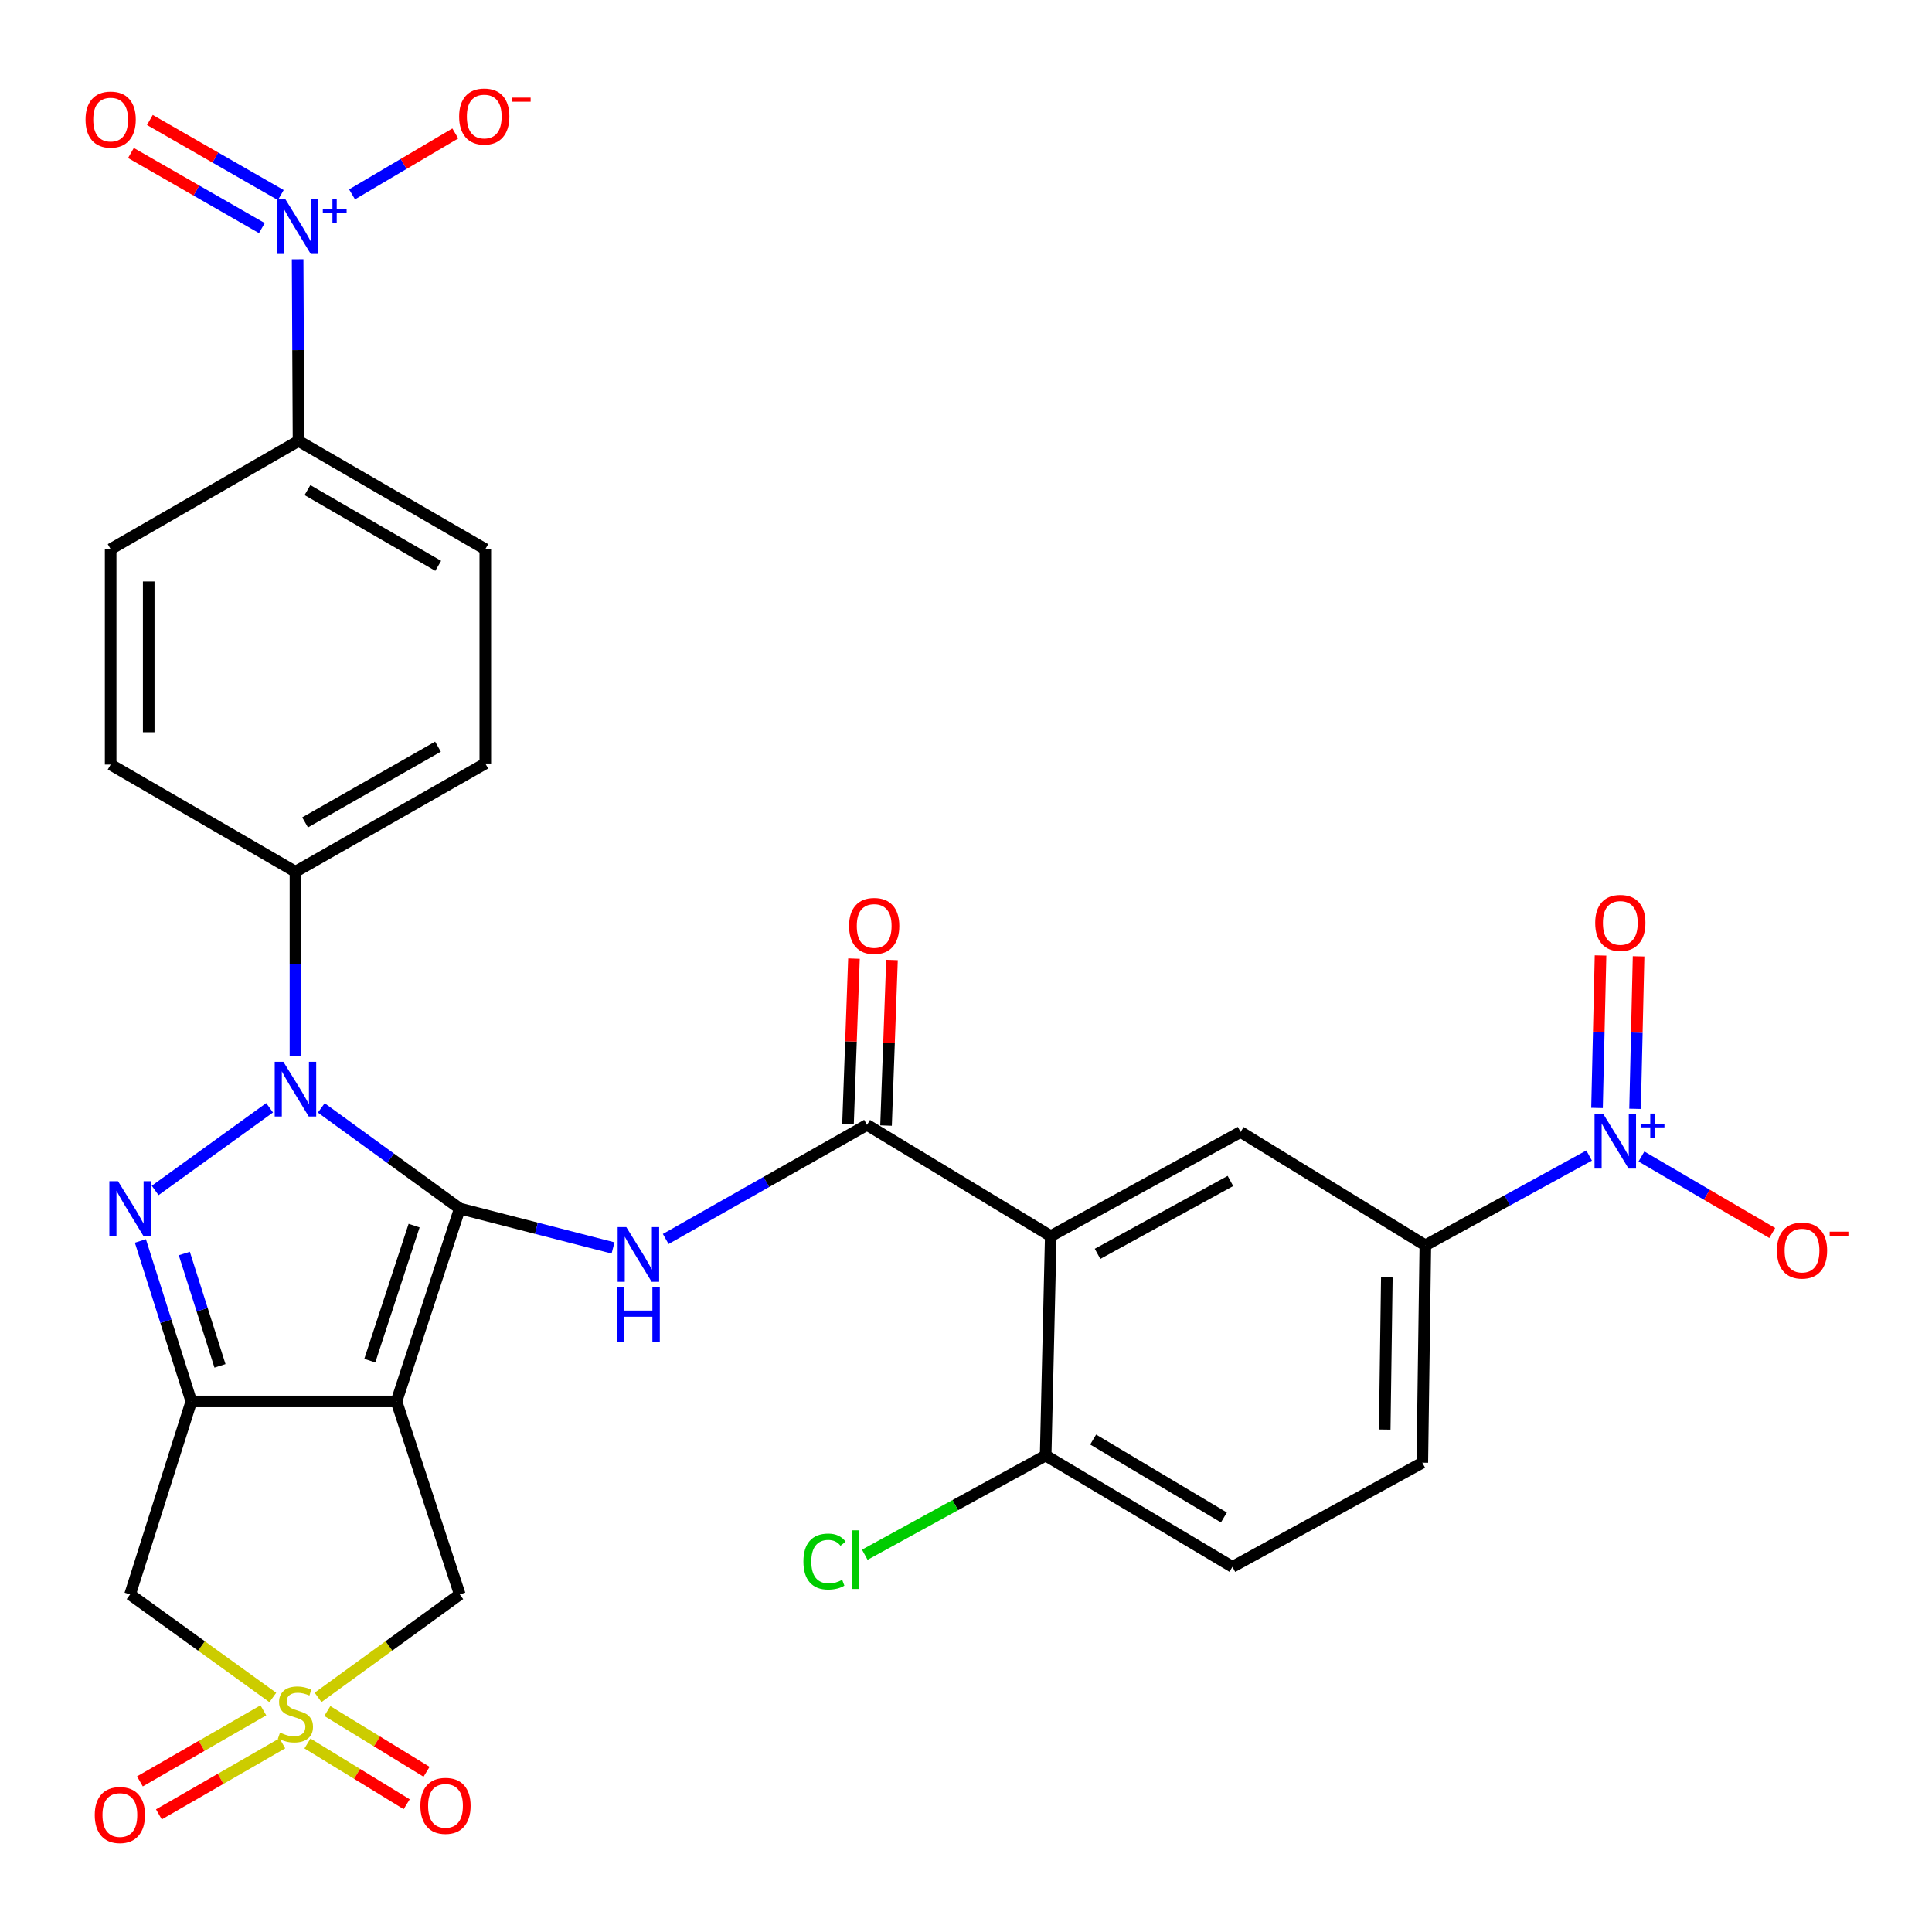 <?xml version='1.0' encoding='iso-8859-1'?>
<svg version='1.1' baseProfile='full'
              xmlns='http://www.w3.org/2000/svg'
                      xmlns:rdkit='http://www.rdkit.org/xml'
                      xmlns:xlink='http://www.w3.org/1999/xlink'
                  xml:space='preserve'
width='1000px' height='1000px' viewBox='0 0 1000 1000'>
<!-- END OF HEADER -->
<rect style='opacity:1.0;fill:#FFFFFF;stroke:none' width='1000' height='1000' x='0' y='0'> </rect>
<path class='bond-0' d='M 237.976,625.541 L 205.209,725.387' style='fill:none;fill-rule:evenodd;stroke:#000000;stroke-width:6px;stroke-linecap:butt;stroke-linejoin:miter;stroke-opacity:1' />
<path class='bond-0' d='M 214.343,634.375 L 191.406,704.268' style='fill:none;fill-rule:evenodd;stroke:#000000;stroke-width:6px;stroke-linecap:butt;stroke-linejoin:miter;stroke-opacity:1' />
<path class='bond-1' d='M 237.976,625.541 L 202.136,599.492' style='fill:none;fill-rule:evenodd;stroke:#000000;stroke-width:6px;stroke-linecap:butt;stroke-linejoin:miter;stroke-opacity:1' />
<path class='bond-1' d='M 202.136,599.492 L 166.295,573.443' style='fill:none;fill-rule:evenodd;stroke:#0000FF;stroke-width:6px;stroke-linecap:butt;stroke-linejoin:miter;stroke-opacity:1' />
<path class='bond-5' d='M 237.976,625.541 L 277.642,635.739' style='fill:none;fill-rule:evenodd;stroke:#000000;stroke-width:6px;stroke-linecap:butt;stroke-linejoin:miter;stroke-opacity:1' />
<path class='bond-5' d='M 277.642,635.739 L 317.309,645.937' style='fill:none;fill-rule:evenodd;stroke:#0000FF;stroke-width:6px;stroke-linecap:butt;stroke-linejoin:miter;stroke-opacity:1' />
<path class='bond-2' d='M 205.209,725.387 L 99.036,725.387' style='fill:none;fill-rule:evenodd;stroke:#000000;stroke-width:6px;stroke-linecap:butt;stroke-linejoin:miter;stroke-opacity:1' />
<path class='bond-11' d='M 205.209,725.387 L 237.976,825.267' style='fill:none;fill-rule:evenodd;stroke:#000000;stroke-width:6px;stroke-linecap:butt;stroke-linejoin:miter;stroke-opacity:1' />
<path class='bond-3' d='M 139.548,573.39 L 80.308,616.176' style='fill:none;fill-rule:evenodd;stroke:#0000FF;stroke-width:6px;stroke-linecap:butt;stroke-linejoin:miter;stroke-opacity:1' />
<path class='bond-14' d='M 152.927,546.753 L 152.927,498.974' style='fill:none;fill-rule:evenodd;stroke:#0000FF;stroke-width:6px;stroke-linecap:butt;stroke-linejoin:miter;stroke-opacity:1' />
<path class='bond-14' d='M 152.927,498.974 L 152.927,451.196' style='fill:none;fill-rule:evenodd;stroke:#000000;stroke-width:6px;stroke-linecap:butt;stroke-linejoin:miter;stroke-opacity:1' />
<path class='bond-9' d='M 99.036,725.387 L 67.341,825.267' style='fill:none;fill-rule:evenodd;stroke:#000000;stroke-width:6px;stroke-linecap:butt;stroke-linejoin:miter;stroke-opacity:1' />
<path class='bond-31' d='M 99.036,725.387 L 85.852,683.854' style='fill:none;fill-rule:evenodd;stroke:#000000;stroke-width:6px;stroke-linecap:butt;stroke-linejoin:miter;stroke-opacity:1' />
<path class='bond-31' d='M 85.852,683.854 L 72.667,642.32' style='fill:none;fill-rule:evenodd;stroke:#0000FF;stroke-width:6px;stroke-linecap:butt;stroke-linejoin:miter;stroke-opacity:1' />
<path class='bond-31' d='M 113.858,706.967 L 104.629,677.893' style='fill:none;fill-rule:evenodd;stroke:#000000;stroke-width:6px;stroke-linecap:butt;stroke-linejoin:miter;stroke-opacity:1' />
<path class='bond-31' d='M 104.629,677.893 L 95.399,648.82' style='fill:none;fill-rule:evenodd;stroke:#0000FF;stroke-width:6px;stroke-linecap:butt;stroke-linejoin:miter;stroke-opacity:1' />
<path class='bond-4' d='M 164.635,878.562 L 201.306,851.914' style='fill:none;fill-rule:evenodd;stroke:#CCCC00;stroke-width:6px;stroke-linecap:butt;stroke-linejoin:miter;stroke-opacity:1' />
<path class='bond-4' d='M 201.306,851.914 L 237.976,825.267' style='fill:none;fill-rule:evenodd;stroke:#000000;stroke-width:6px;stroke-linecap:butt;stroke-linejoin:miter;stroke-opacity:1' />
<path class='bond-16' d='M 159.14,902.424 L 184.821,918.149' style='fill:none;fill-rule:evenodd;stroke:#CCCC00;stroke-width:6px;stroke-linecap:butt;stroke-linejoin:miter;stroke-opacity:1' />
<path class='bond-16' d='M 184.821,918.149 L 210.501,933.874' style='fill:none;fill-rule:evenodd;stroke:#FF0000;stroke-width:6px;stroke-linecap:butt;stroke-linejoin:miter;stroke-opacity:1' />
<path class='bond-16' d='M 169.427,885.624 L 195.108,901.348' style='fill:none;fill-rule:evenodd;stroke:#CCCC00;stroke-width:6px;stroke-linecap:butt;stroke-linejoin:miter;stroke-opacity:1' />
<path class='bond-16' d='M 195.108,901.348 L 220.789,917.073' style='fill:none;fill-rule:evenodd;stroke:#FF0000;stroke-width:6px;stroke-linecap:butt;stroke-linejoin:miter;stroke-opacity:1' />
<path class='bond-17' d='M 136.312,885.267 L 104.363,903.654' style='fill:none;fill-rule:evenodd;stroke:#CCCC00;stroke-width:6px;stroke-linecap:butt;stroke-linejoin:miter;stroke-opacity:1' />
<path class='bond-17' d='M 104.363,903.654 L 72.415,922.04' style='fill:none;fill-rule:evenodd;stroke:#FF0000;stroke-width:6px;stroke-linecap:butt;stroke-linejoin:miter;stroke-opacity:1' />
<path class='bond-17' d='M 146.139,902.341 L 114.19,920.728' style='fill:none;fill-rule:evenodd;stroke:#CCCC00;stroke-width:6px;stroke-linecap:butt;stroke-linejoin:miter;stroke-opacity:1' />
<path class='bond-17' d='M 114.19,920.728 L 82.241,939.115' style='fill:none;fill-rule:evenodd;stroke:#FF0000;stroke-width:6px;stroke-linecap:butt;stroke-linejoin:miter;stroke-opacity:1' />
<path class='bond-32' d='M 141.208,878.607 L 104.274,851.937' style='fill:none;fill-rule:evenodd;stroke:#CCCC00;stroke-width:6px;stroke-linecap:butt;stroke-linejoin:miter;stroke-opacity:1' />
<path class='bond-32' d='M 104.274,851.937 L 67.341,825.267' style='fill:none;fill-rule:evenodd;stroke:#000000;stroke-width:6px;stroke-linecap:butt;stroke-linejoin:miter;stroke-opacity:1' />
<path class='bond-6' d='M 344.576,641.297 L 396.671,611.765' style='fill:none;fill-rule:evenodd;stroke:#0000FF;stroke-width:6px;stroke-linecap:butt;stroke-linejoin:miter;stroke-opacity:1' />
<path class='bond-6' d='M 396.671,611.765 L 448.767,582.234' style='fill:none;fill-rule:evenodd;stroke:#000000;stroke-width:6px;stroke-linecap:butt;stroke-linejoin:miter;stroke-opacity:1' />
<path class='bond-7' d='M 448.767,582.234 L 543.874,639.802' style='fill:none;fill-rule:evenodd;stroke:#000000;stroke-width:6px;stroke-linecap:butt;stroke-linejoin:miter;stroke-opacity:1' />
<path class='bond-23' d='M 458.61,582.588 L 460.153,539.736' style='fill:none;fill-rule:evenodd;stroke:#000000;stroke-width:6px;stroke-linecap:butt;stroke-linejoin:miter;stroke-opacity:1' />
<path class='bond-23' d='M 460.153,539.736 L 461.696,496.884' style='fill:none;fill-rule:evenodd;stroke:#FF0000;stroke-width:6px;stroke-linecap:butt;stroke-linejoin:miter;stroke-opacity:1' />
<path class='bond-23' d='M 438.923,581.879 L 440.466,539.027' style='fill:none;fill-rule:evenodd;stroke:#000000;stroke-width:6px;stroke-linecap:butt;stroke-linejoin:miter;stroke-opacity:1' />
<path class='bond-23' d='M 440.466,539.027 L 442.009,496.175' style='fill:none;fill-rule:evenodd;stroke:#FF0000;stroke-width:6px;stroke-linecap:butt;stroke-linejoin:miter;stroke-opacity:1' />
<path class='bond-12' d='M 543.874,639.802 L 642.134,585.911' style='fill:none;fill-rule:evenodd;stroke:#000000;stroke-width:6px;stroke-linecap:butt;stroke-linejoin:miter;stroke-opacity:1' />
<path class='bond-12' d='M 568.086,648.991 L 636.868,611.267' style='fill:none;fill-rule:evenodd;stroke:#000000;stroke-width:6px;stroke-linecap:butt;stroke-linejoin:miter;stroke-opacity:1' />
<path class='bond-18' d='M 543.874,639.802 L 541.226,753.383' style='fill:none;fill-rule:evenodd;stroke:#000000;stroke-width:6px;stroke-linecap:butt;stroke-linejoin:miter;stroke-opacity:1' />
<path class='bond-8' d='M 822.527,598.106 L 780.141,621.34' style='fill:none;fill-rule:evenodd;stroke:#0000FF;stroke-width:6px;stroke-linecap:butt;stroke-linejoin:miter;stroke-opacity:1' />
<path class='bond-8' d='M 780.141,621.34 L 737.755,644.573' style='fill:none;fill-rule:evenodd;stroke:#000000;stroke-width:6px;stroke-linecap:butt;stroke-linejoin:miter;stroke-opacity:1' />
<path class='bond-19' d='M 849.609,598.602 L 883.461,618.401' style='fill:none;fill-rule:evenodd;stroke:#0000FF;stroke-width:6px;stroke-linecap:butt;stroke-linejoin:miter;stroke-opacity:1' />
<path class='bond-19' d='M 883.461,618.401 L 917.313,638.2' style='fill:none;fill-rule:evenodd;stroke:#FF0000;stroke-width:6px;stroke-linecap:butt;stroke-linejoin:miter;stroke-opacity:1' />
<path class='bond-21' d='M 846.308,573.922 L 847.217,534.464' style='fill:none;fill-rule:evenodd;stroke:#0000FF;stroke-width:6px;stroke-linecap:butt;stroke-linejoin:miter;stroke-opacity:1' />
<path class='bond-21' d='M 847.217,534.464 L 848.126,495.005' style='fill:none;fill-rule:evenodd;stroke:#FF0000;stroke-width:6px;stroke-linecap:butt;stroke-linejoin:miter;stroke-opacity:1' />
<path class='bond-21' d='M 826.614,573.469 L 827.523,534.01' style='fill:none;fill-rule:evenodd;stroke:#0000FF;stroke-width:6px;stroke-linecap:butt;stroke-linejoin:miter;stroke-opacity:1' />
<path class='bond-21' d='M 827.523,534.01 L 828.432,494.551' style='fill:none;fill-rule:evenodd;stroke:#FF0000;stroke-width:6px;stroke-linecap:butt;stroke-linejoin:miter;stroke-opacity:1' />
<path class='bond-10' d='M 154.05,134.203 L 154.282,181.213' style='fill:none;fill-rule:evenodd;stroke:#0000FF;stroke-width:6px;stroke-linecap:butt;stroke-linejoin:miter;stroke-opacity:1' />
<path class='bond-10' d='M 154.282,181.213 L 154.514,228.224' style='fill:none;fill-rule:evenodd;stroke:#000000;stroke-width:6px;stroke-linecap:butt;stroke-linejoin:miter;stroke-opacity:1' />
<path class='bond-20' d='M 182.218,100.601 L 208.941,84.835' style='fill:none;fill-rule:evenodd;stroke:#0000FF;stroke-width:6px;stroke-linecap:butt;stroke-linejoin:miter;stroke-opacity:1' />
<path class='bond-20' d='M 208.941,84.835 L 235.664,69.068' style='fill:none;fill-rule:evenodd;stroke:#FF0000;stroke-width:6px;stroke-linecap:butt;stroke-linejoin:miter;stroke-opacity:1' />
<path class='bond-22' d='M 145.34,100.967 L 111.455,81.533' style='fill:none;fill-rule:evenodd;stroke:#0000FF;stroke-width:6px;stroke-linecap:butt;stroke-linejoin:miter;stroke-opacity:1' />
<path class='bond-22' d='M 111.455,81.533 L 77.57,62.099' style='fill:none;fill-rule:evenodd;stroke:#FF0000;stroke-width:6px;stroke-linecap:butt;stroke-linejoin:miter;stroke-opacity:1' />
<path class='bond-22' d='M 135.539,118.056 L 101.654,98.622' style='fill:none;fill-rule:evenodd;stroke:#0000FF;stroke-width:6px;stroke-linecap:butt;stroke-linejoin:miter;stroke-opacity:1' />
<path class='bond-22' d='M 101.654,98.622 L 67.769,79.188' style='fill:none;fill-rule:evenodd;stroke:#FF0000;stroke-width:6px;stroke-linecap:butt;stroke-linejoin:miter;stroke-opacity:1' />
<path class='bond-13' d='M 642.134,585.911 L 737.755,644.573' style='fill:none;fill-rule:evenodd;stroke:#000000;stroke-width:6px;stroke-linecap:butt;stroke-linejoin:miter;stroke-opacity:1' />
<path class='bond-34' d='M 737.755,644.573 L 736.19,757.094' style='fill:none;fill-rule:evenodd;stroke:#000000;stroke-width:6px;stroke-linecap:butt;stroke-linejoin:miter;stroke-opacity:1' />
<path class='bond-34' d='M 717.823,661.177 L 716.727,739.942' style='fill:none;fill-rule:evenodd;stroke:#000000;stroke-width:6px;stroke-linecap:butt;stroke-linejoin:miter;stroke-opacity:1' />
<path class='bond-25' d='M 152.927,451.196 L 57.272,395.729' style='fill:none;fill-rule:evenodd;stroke:#000000;stroke-width:6px;stroke-linecap:butt;stroke-linejoin:miter;stroke-opacity:1' />
<path class='bond-26' d='M 152.927,451.196 L 251.197,395.182' style='fill:none;fill-rule:evenodd;stroke:#000000;stroke-width:6px;stroke-linecap:butt;stroke-linejoin:miter;stroke-opacity:1' />
<path class='bond-26' d='M 157.912,425.679 L 226.701,386.469' style='fill:none;fill-rule:evenodd;stroke:#000000;stroke-width:6px;stroke-linecap:butt;stroke-linejoin:miter;stroke-opacity:1' />
<path class='bond-15' d='M 154.514,228.224 L 251.197,284.238' style='fill:none;fill-rule:evenodd;stroke:#000000;stroke-width:6px;stroke-linecap:butt;stroke-linejoin:miter;stroke-opacity:1' />
<path class='bond-15' d='M 159.141,253.672 L 226.819,292.882' style='fill:none;fill-rule:evenodd;stroke:#000000;stroke-width:6px;stroke-linecap:butt;stroke-linejoin:miter;stroke-opacity:1' />
<path class='bond-33' d='M 154.514,228.224 L 57.272,284.238' style='fill:none;fill-rule:evenodd;stroke:#000000;stroke-width:6px;stroke-linecap:butt;stroke-linejoin:miter;stroke-opacity:1' />
<path class='bond-29' d='M 541.226,753.383 L 637.909,810.995' style='fill:none;fill-rule:evenodd;stroke:#000000;stroke-width:6px;stroke-linecap:butt;stroke-linejoin:miter;stroke-opacity:1' />
<path class='bond-29' d='M 565.812,745.102 L 633.491,785.43' style='fill:none;fill-rule:evenodd;stroke:#000000;stroke-width:6px;stroke-linecap:butt;stroke-linejoin:miter;stroke-opacity:1' />
<path class='bond-30' d='M 541.226,753.383 L 494.417,779.056' style='fill:none;fill-rule:evenodd;stroke:#000000;stroke-width:6px;stroke-linecap:butt;stroke-linejoin:miter;stroke-opacity:1' />
<path class='bond-30' d='M 494.417,779.056 L 447.608,804.728' style='fill:none;fill-rule:evenodd;stroke:#00CC00;stroke-width:6px;stroke-linecap:butt;stroke-linejoin:miter;stroke-opacity:1' />
<path class='bond-24' d='M 736.19,757.094 L 637.909,810.995' style='fill:none;fill-rule:evenodd;stroke:#000000;stroke-width:6px;stroke-linecap:butt;stroke-linejoin:miter;stroke-opacity:1' />
<path class='bond-28' d='M 57.272,395.729 L 57.272,284.238' style='fill:none;fill-rule:evenodd;stroke:#000000;stroke-width:6px;stroke-linecap:butt;stroke-linejoin:miter;stroke-opacity:1' />
<path class='bond-28' d='M 76.972,379.005 L 76.972,300.961' style='fill:none;fill-rule:evenodd;stroke:#000000;stroke-width:6px;stroke-linecap:butt;stroke-linejoin:miter;stroke-opacity:1' />
<path class='bond-27' d='M 251.197,395.182 L 251.197,284.238' style='fill:none;fill-rule:evenodd;stroke:#000000;stroke-width:6px;stroke-linecap:butt;stroke-linejoin:miter;stroke-opacity:1' />
<path  class='atom-2' d='M 146.667 549.567
L 155.947 564.567
Q 156.867 566.047, 158.347 568.727
Q 159.827 571.407, 159.907 571.567
L 159.907 549.567
L 163.667 549.567
L 163.667 577.887
L 159.787 577.887
L 149.827 561.487
Q 148.667 559.567, 147.427 557.367
Q 146.227 555.167, 145.867 554.487
L 145.867 577.887
L 142.187 577.887
L 142.187 549.567
L 146.667 549.567
' fill='#0000FF'/>
<path  class='atom-4' d='M 61.081 611.381
L 70.361 626.381
Q 71.281 627.861, 72.761 630.541
Q 74.241 633.221, 74.321 633.381
L 74.321 611.381
L 78.081 611.381
L 78.081 639.701
L 74.201 639.701
L 64.241 623.301
Q 63.081 621.381, 61.841 619.181
Q 60.641 616.981, 60.281 616.301
L 60.281 639.701
L 56.601 639.701
L 56.601 611.381
L 61.081 611.381
' fill='#0000FF'/>
<path  class='atom-5' d='M 144.927 896.79
Q 145.247 896.91, 146.567 897.47
Q 147.887 898.03, 149.327 898.39
Q 150.807 898.71, 152.247 898.71
Q 154.927 898.71, 156.487 897.43
Q 158.047 896.11, 158.047 893.83
Q 158.047 892.27, 157.247 891.31
Q 156.487 890.35, 155.287 889.83
Q 154.087 889.31, 152.087 888.71
Q 149.567 887.95, 148.047 887.23
Q 146.567 886.51, 145.487 884.99
Q 144.447 883.47, 144.447 880.91
Q 144.447 877.35, 146.847 875.15
Q 149.287 872.95, 154.087 872.95
Q 157.367 872.95, 161.087 874.51
L 160.167 877.59
Q 156.767 876.19, 154.207 876.19
Q 151.447 876.19, 149.927 877.35
Q 148.407 878.47, 148.447 880.43
Q 148.447 881.95, 149.207 882.87
Q 150.007 883.79, 151.127 884.31
Q 152.287 884.83, 154.207 885.43
Q 156.767 886.23, 158.287 887.03
Q 159.807 887.83, 160.887 889.47
Q 162.007 891.07, 162.007 893.83
Q 162.007 897.75, 159.367 899.87
Q 156.767 901.95, 152.407 901.95
Q 149.887 901.95, 147.967 901.39
Q 146.087 900.87, 143.847 899.95
L 144.927 896.79
' fill='#CCCC00'/>
<path  class='atom-6' d='M 324.175 635.152
L 333.455 650.152
Q 334.375 651.632, 335.855 654.312
Q 337.335 656.992, 337.415 657.152
L 337.415 635.152
L 341.175 635.152
L 341.175 663.472
L 337.295 663.472
L 327.335 647.072
Q 326.175 645.152, 324.935 642.952
Q 323.735 640.752, 323.375 640.072
L 323.375 663.472
L 319.695 663.472
L 319.695 635.152
L 324.175 635.152
' fill='#0000FF'/>
<path  class='atom-6' d='M 319.355 666.304
L 323.195 666.304
L 323.195 678.344
L 337.675 678.344
L 337.675 666.304
L 341.515 666.304
L 341.515 694.624
L 337.675 694.624
L 337.675 681.544
L 323.195 681.544
L 323.195 694.624
L 319.355 694.624
L 319.355 666.304
' fill='#0000FF'/>
<path  class='atom-9' d='M 829.81 576.523
L 839.09 591.523
Q 840.01 593.003, 841.49 595.683
Q 842.97 598.363, 843.05 598.523
L 843.05 576.523
L 846.81 576.523
L 846.81 604.843
L 842.93 604.843
L 832.97 588.443
Q 831.81 586.523, 830.57 584.323
Q 829.37 582.123, 829.01 581.443
L 829.01 604.843
L 825.33 604.843
L 825.33 576.523
L 829.81 576.523
' fill='#0000FF'/>
<path  class='atom-9' d='M 849.186 581.628
L 854.175 581.628
L 854.175 576.374
L 856.393 576.374
L 856.393 581.628
L 861.514 581.628
L 861.514 583.528
L 856.393 583.528
L 856.393 588.808
L 854.175 588.808
L 854.175 583.528
L 849.186 583.528
L 849.186 581.628
' fill='#0000FF'/>
<path  class='atom-11' d='M 147.707 103.109
L 156.987 118.109
Q 157.907 119.589, 159.387 122.269
Q 160.867 124.949, 160.947 125.109
L 160.947 103.109
L 164.707 103.109
L 164.707 131.429
L 160.827 131.429
L 150.867 115.029
Q 149.707 113.109, 148.467 110.909
Q 147.267 108.709, 146.907 108.029
L 146.907 131.429
L 143.227 131.429
L 143.227 103.109
L 147.707 103.109
' fill='#0000FF'/>
<path  class='atom-11' d='M 167.083 108.214
L 172.072 108.214
L 172.072 102.96
L 174.29 102.96
L 174.29 108.214
L 179.411 108.214
L 179.411 110.115
L 174.29 110.115
L 174.29 115.395
L 172.072 115.395
L 172.072 110.115
L 167.083 110.115
L 167.083 108.214
' fill='#0000FF'/>
<path  class='atom-17' d='M 217.589 934.704
Q 217.589 927.904, 220.949 924.104
Q 224.309 920.304, 230.589 920.304
Q 236.869 920.304, 240.229 924.104
Q 243.589 927.904, 243.589 934.704
Q 243.589 941.584, 240.189 945.504
Q 236.789 949.384, 230.589 949.384
Q 224.349 949.384, 220.949 945.504
Q 217.589 941.624, 217.589 934.704
M 230.589 946.184
Q 234.909 946.184, 237.229 943.304
Q 239.589 940.384, 239.589 934.704
Q 239.589 929.144, 237.229 926.344
Q 234.909 923.504, 230.589 923.504
Q 226.269 923.504, 223.909 926.304
Q 221.589 929.104, 221.589 934.704
Q 221.589 940.424, 223.909 943.304
Q 226.269 946.184, 230.589 946.184
' fill='#FF0000'/>
<path  class='atom-18' d='M 49.044 939.454
Q 49.044 932.654, 52.404 928.854
Q 55.764 925.054, 62.044 925.054
Q 68.324 925.054, 71.684 928.854
Q 75.044 932.654, 75.044 939.454
Q 75.044 946.334, 71.644 950.254
Q 68.244 954.134, 62.044 954.134
Q 55.804 954.134, 52.404 950.254
Q 49.044 946.374, 49.044 939.454
M 62.044 950.934
Q 66.364 950.934, 68.684 948.054
Q 71.044 945.134, 71.044 939.454
Q 71.044 933.894, 68.684 931.094
Q 66.364 928.254, 62.044 928.254
Q 57.724 928.254, 55.364 931.054
Q 53.044 933.854, 53.044 939.454
Q 53.044 945.174, 55.364 948.054
Q 57.724 950.934, 62.044 950.934
' fill='#FF0000'/>
<path  class='atom-20' d='M 919.72 647.291
Q 919.72 640.491, 923.08 636.691
Q 926.44 632.891, 932.72 632.891
Q 939 632.891, 942.36 636.691
Q 945.72 640.491, 945.72 647.291
Q 945.72 654.171, 942.32 658.091
Q 938.92 661.971, 932.72 661.971
Q 926.48 661.971, 923.08 658.091
Q 919.72 654.211, 919.72 647.291
M 932.72 658.771
Q 937.04 658.771, 939.36 655.891
Q 941.72 652.971, 941.72 647.291
Q 941.72 641.731, 939.36 638.931
Q 937.04 636.091, 932.72 636.091
Q 928.4 636.091, 926.04 638.891
Q 923.72 641.691, 923.72 647.291
Q 923.72 653.011, 926.04 655.891
Q 928.4 658.771, 932.72 658.771
' fill='#FF0000'/>
<path  class='atom-20' d='M 947.04 637.513
L 956.729 637.513
L 956.729 639.625
L 947.04 639.625
L 947.04 637.513
' fill='#FF0000'/>
<path  class='atom-21' d='M 237.65 60.306
Q 237.65 53.506, 241.01 49.706
Q 244.37 45.906, 250.65 45.906
Q 256.93 45.906, 260.29 49.706
Q 263.65 53.506, 263.65 60.306
Q 263.65 67.186, 260.25 71.106
Q 256.85 74.986, 250.65 74.986
Q 244.41 74.986, 241.01 71.106
Q 237.65 67.226, 237.65 60.306
M 250.65 71.786
Q 254.97 71.786, 257.29 68.906
Q 259.65 65.986, 259.65 60.306
Q 259.65 54.746, 257.29 51.946
Q 254.97 49.106, 250.65 49.106
Q 246.33 49.106, 243.97 51.906
Q 241.65 54.706, 241.65 60.306
Q 241.65 66.026, 243.97 68.906
Q 246.33 71.786, 250.65 71.786
' fill='#FF0000'/>
<path  class='atom-21' d='M 264.97 50.529
L 274.659 50.529
L 274.659 52.641
L 264.97 52.641
L 264.97 50.529
' fill='#FF0000'/>
<path  class='atom-22' d='M 825.674 477.696
Q 825.674 470.896, 829.034 467.096
Q 832.394 463.296, 838.674 463.296
Q 844.954 463.296, 848.314 467.096
Q 851.674 470.896, 851.674 477.696
Q 851.674 484.576, 848.274 488.496
Q 844.874 492.376, 838.674 492.376
Q 832.434 492.376, 829.034 488.496
Q 825.674 484.616, 825.674 477.696
M 838.674 489.176
Q 842.994 489.176, 845.314 486.296
Q 847.674 483.376, 847.674 477.696
Q 847.674 472.136, 845.314 469.336
Q 842.994 466.496, 838.674 466.496
Q 834.354 466.496, 831.994 469.296
Q 829.674 472.096, 829.674 477.696
Q 829.674 483.416, 831.994 486.296
Q 834.354 489.176, 838.674 489.176
' fill='#FF0000'/>
<path  class='atom-23' d='M 44.272 61.893
Q 44.272 55.093, 47.632 51.293
Q 50.992 47.493, 57.272 47.493
Q 63.552 47.493, 66.912 51.293
Q 70.272 55.093, 70.272 61.893
Q 70.272 68.773, 66.872 72.693
Q 63.472 76.573, 57.272 76.573
Q 51.032 76.573, 47.632 72.693
Q 44.272 68.813, 44.272 61.893
M 57.272 73.373
Q 61.592 73.373, 63.912 70.493
Q 66.272 67.573, 66.272 61.893
Q 66.272 56.333, 63.912 53.533
Q 61.592 50.693, 57.272 50.693
Q 52.952 50.693, 50.592 53.493
Q 48.272 56.293, 48.272 61.893
Q 48.272 67.613, 50.592 70.493
Q 52.952 73.373, 57.272 73.373
' fill='#FF0000'/>
<path  class='atom-24' d='M 439.477 479.272
Q 439.477 472.472, 442.837 468.672
Q 446.197 464.872, 452.477 464.872
Q 458.757 464.872, 462.117 468.672
Q 465.477 472.472, 465.477 479.272
Q 465.477 486.152, 462.077 490.072
Q 458.677 493.952, 452.477 493.952
Q 446.237 493.952, 442.837 490.072
Q 439.477 486.192, 439.477 479.272
M 452.477 490.752
Q 456.797 490.752, 459.117 487.872
Q 461.477 484.952, 461.477 479.272
Q 461.477 473.712, 459.117 470.912
Q 456.797 468.072, 452.477 468.072
Q 448.157 468.072, 445.797 470.872
Q 443.477 473.672, 443.477 479.272
Q 443.477 484.992, 445.797 487.872
Q 448.157 490.752, 452.477 490.752
' fill='#FF0000'/>
<path  class='atom-31' d='M 415.846 808.254
Q 415.846 801.214, 419.126 797.534
Q 422.446 793.814, 428.726 793.814
Q 434.566 793.814, 437.686 797.934
L 435.046 800.094
Q 432.766 797.094, 428.726 797.094
Q 424.446 797.094, 422.166 799.974
Q 419.926 802.814, 419.926 808.254
Q 419.926 813.854, 422.246 816.734
Q 424.606 819.614, 429.166 819.614
Q 432.286 819.614, 435.926 817.734
L 437.046 820.734
Q 435.566 821.694, 433.326 822.254
Q 431.086 822.814, 428.606 822.814
Q 422.446 822.814, 419.126 819.054
Q 415.846 815.294, 415.846 808.254
' fill='#00CC00'/>
<path  class='atom-31' d='M 441.126 792.094
L 444.806 792.094
L 444.806 822.454
L 441.126 822.454
L 441.126 792.094
' fill='#00CC00'/>
</svg>
